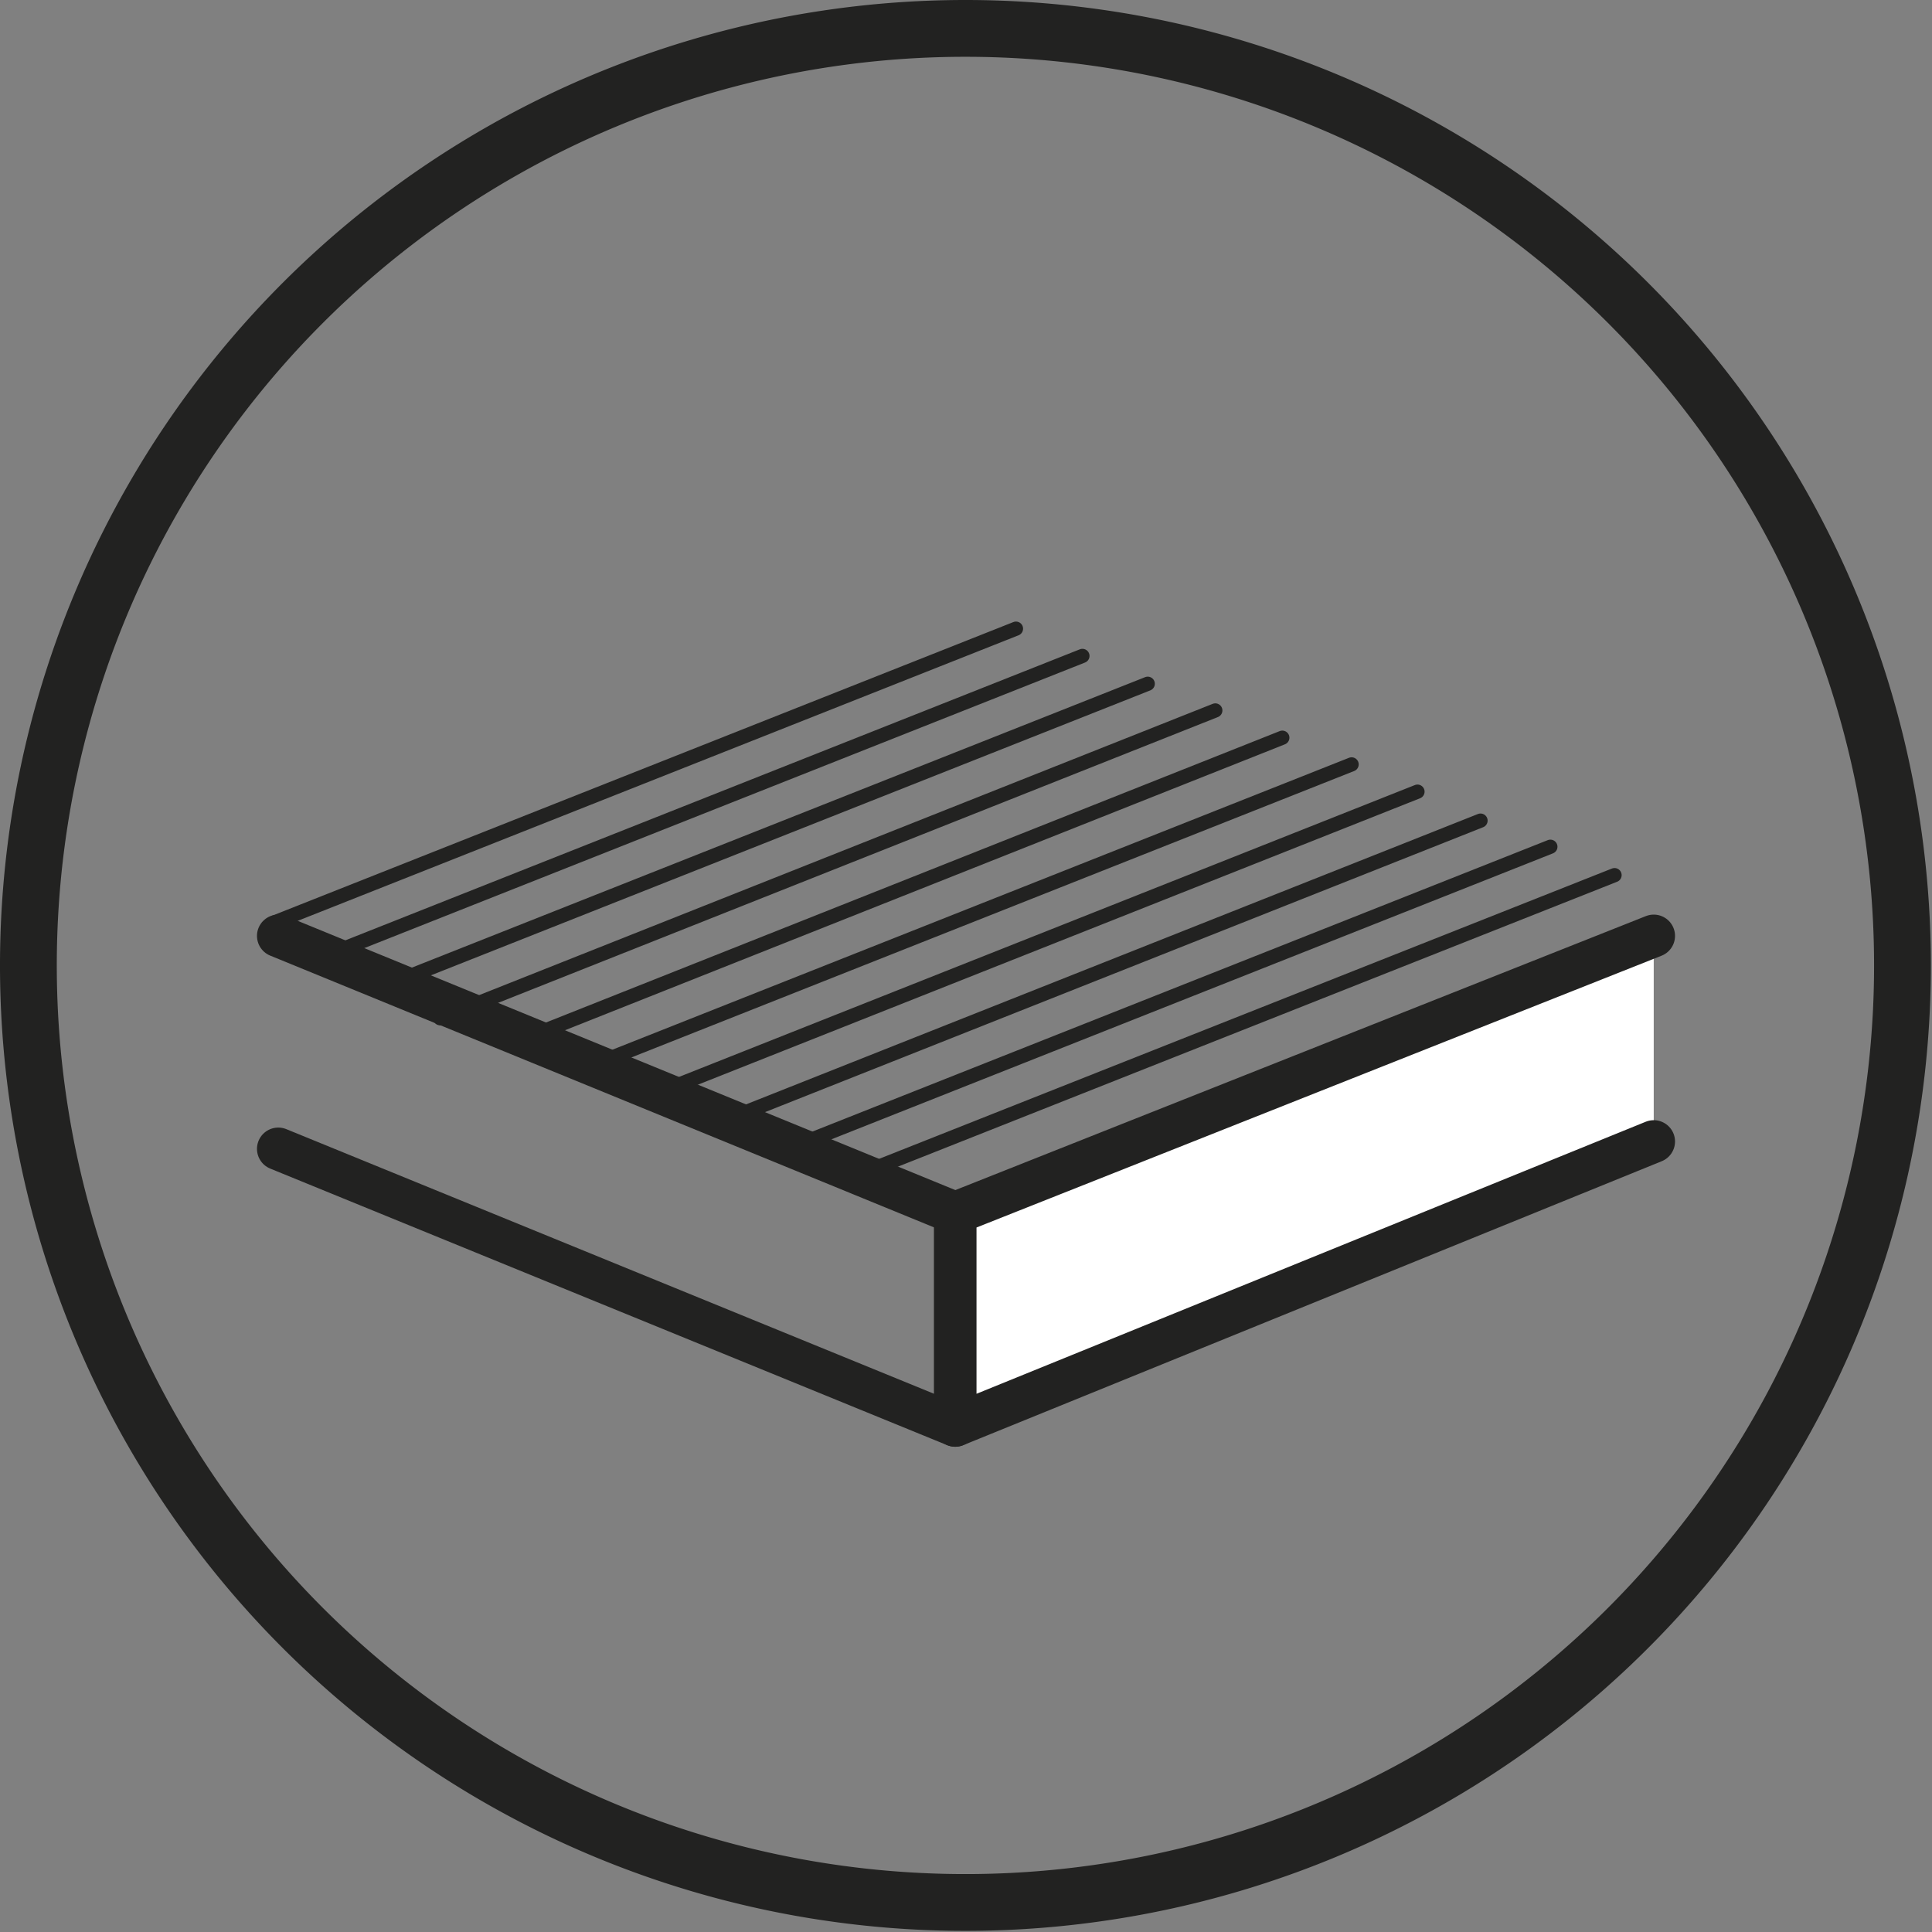 <svg xmlns="http://www.w3.org/2000/svg" viewBox="0 0 34.02 34.02"><rect x="0" y="0" width="34.02" height="34.02" fill="#808080" stroke="none"/><defs><style>.cls-1{fill:#222221;}.cls-2,.cls-3{fill:#fff;stroke:#222221;stroke-linecap:round;stroke-linejoin:round;}.cls-2{stroke-width:0.75px;}.cls-3{stroke-width:0.25px;}</style></defs><title>Tavola disegno 59</title><g id="cerchi"><path class="cls-1" d="M17,1A16,16,0,1,1,1,17,16,16,0,0,1,17,1m0-1A17,17,0,1,0,34,17,17,17,0,0,0,17,0Z"/></g><g id="pittogrammi"><polyline class="cls-2" points="29.12 20.1 16.82 25.1 16.82 21.36 29.12 16.48"/><line class="cls-3" x1="4.84" y1="16.24" x2="17.89" y2="11.07"/><line class="cls-3" x1="5.81" y1="16.8" x2="19.06" y2="11.55"/><line class="cls-3" x1="6.78" y1="17.36" x2="20.21" y2="12.04"/><line class="cls-3" x1="7.75" y1="17.93" x2="21.4" y2="12.51"/><line class="cls-3" x1="9.26" y1="18.28" x2="22.58" y2="12.99"/><line class="cls-3" x1="10.3" y1="18.81" x2="23.8" y2="13.46"/><line class="cls-3" x1="11.37" y1="19.33" x2="24.96" y2="13.94"/><line class="cls-3" x1="12.56" y1="19.81" x2="26.07" y2="14.45"/><line class="cls-3" x1="13.7" y1="20.3" x2="27.3" y2="14.91"/><line class="cls-3" x1="15.48" y1="20.54" x2="28.43" y2="15.41"/><line class="cls-2" x1="16.82" y1="21.36" x2="4.9" y2="16.48"/><line class="cls-2" x1="16.82" y1="25.1" x2="4.9" y2="20.23"/></g></svg>